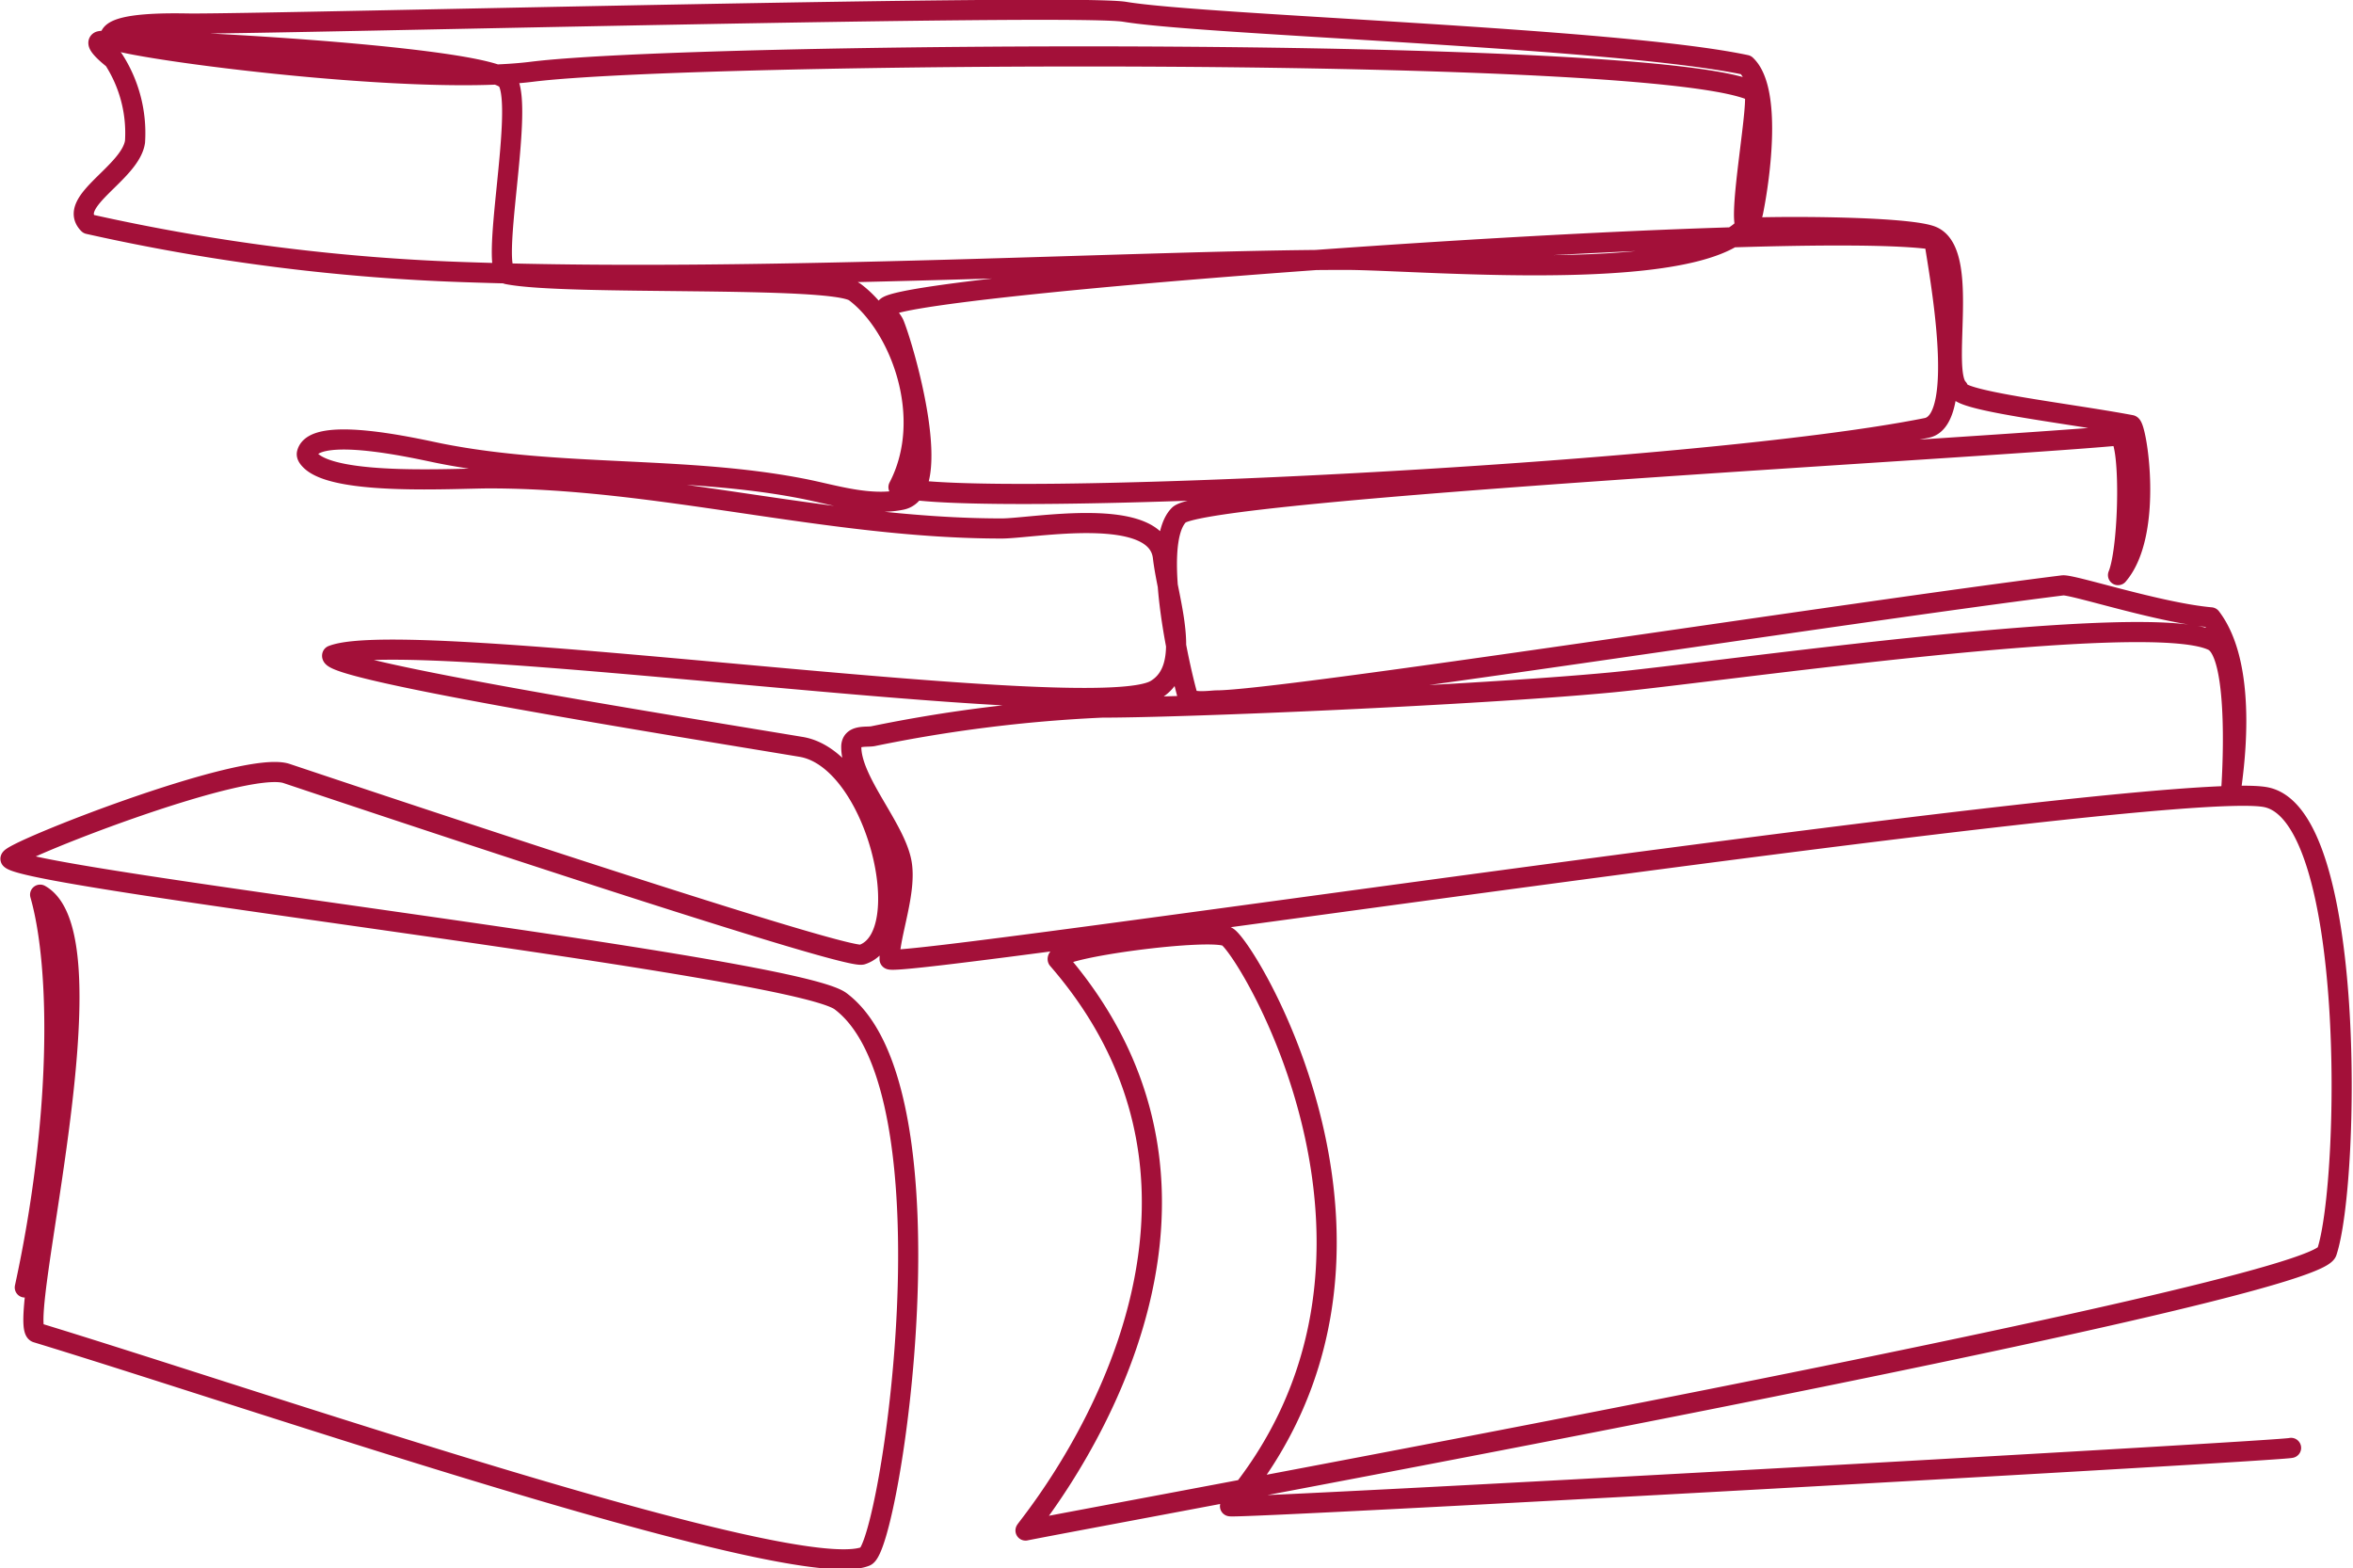 <svg height="77.942" viewBox="0 0 116.935 77.942" width="116.935" xmlns="http://www.w3.org/2000/svg"><path d="m628.04 350.822c1.8-8.277 1.812-15.841.761-19.521 3.851 2.168-1.277 21.43-.175 21.766 11.08 3.373 37.671 12.552 41.2 11.116 1.207-.491 4.685-23.14-1.245-27.587-2.347-1.759-40.213-6.03-41.249-7.066-.272-.272 11.576-4.965 13.717-4.251.966.322 27.707 9.3 28.6 9 2.825-.942.688-9.7-3.026-10.323-5.926-.987-23.6-3.806-23.307-4.545 3.851-1.515 37.825 3.558 40.927 1.7 1.885-1.131.608-4.4.356-6.585-.3-2.612-6.466-1.424-8.009-1.424-8.6 0-16.977-2.491-25.452-2.491-1.765 0-7.635.374-8.9-.89-.094-.094-.21-.227-.178-.356.359-1.435 5.559-.205 6.586 0 5.967 1.193 12.237.6 18.154 1.779 1.493.3 3.2.856 4.805.534 2.169-.434.18-7.381-.356-8.721-.119-.3-.622-.713-.356-.89 1.819-1.212 45.316-4.371 52.034-3.315.217 1.524 1.649 8.948-.369 9.352-11.5 2.3-47.246 4.045-51.1 2.944 1.812-3.472.072-8.014-2.166-9.693-1.123-.842-14.326-.3-17.265-.89-.933-.187.841-8.209 0-9.611-.774-1.29-19.868-2.24-20.29-1.958-.241.16.706.882.712.89a6.733 6.733 0 0 1 1.068 4.094c-.222 1.552-3.422 2.985-2.314 4.093a100.876 100.876 0 0 0 19.019 2.4c14.607.493 33.635-.621 43.453-.621 3.9 0 19.488 1.458 20.26-2.4.358-1.789.93-6.067-.36-7.285-6.416-1.359-26.838-1.97-30.872-2.642-2.492-.415-41.307.584-46.34.584-.58 0-4.094-.139-4.094.712 0 .419 14.881 2.444 20.964 1.684 8-1 56.1-1.328 60.73.986.36.18-.872 6.455-.356 6.763 3.08-.092 8.234-.005 9.231.428 1.909.83.379 6.656 1.284 7.562-.209.6 5.4 1.218 8.587 1.818.288.054 1.14 5.38-.645 7.458.575-1.406.647-7-.012-6.934-6.843.643-45.382 2.67-46.655 3.943-1.494 1.493.251 8.458.445 9.04.115.344 1.192.178 1.424.178 3.234 0 31.285-4.371 42.049-5.717.478-.059 4.782 1.359 7.367 1.589 2 2.615 1.016 8.2 1.016 8.451 0 .029.472-6.587-.911-7.279-3.16-1.58-24.541 1.556-29.942 2.066-6.636.627-21.088 1.246-25.274 1.246a72.621 72.621 0 0 0 -11.391 1.424c-.339.057-1.068-.087-1.068.534 0 1.687 2.146 3.968 2.492 5.7.292 1.459-.588 3.607-.588 4.848 0 .574 63.456-9.041 68.4-8.052 4.519.9 4.169 19.173 3.026 22.6-.7 2.093-60.087 12.928-64.67 13.844-.136.027 13.052-15.192 1.6-28.386-.144-.578 7.658-1.585 8.432-1.121 1.021.613 10.489 16.156.13 28.3.08.159 52.6-2.765 52.73-2.9" fill="none" stroke="#a31039" stroke-linecap="round" stroke-linejoin="round" transform="translate(-626.807 -286.838)"/></svg>